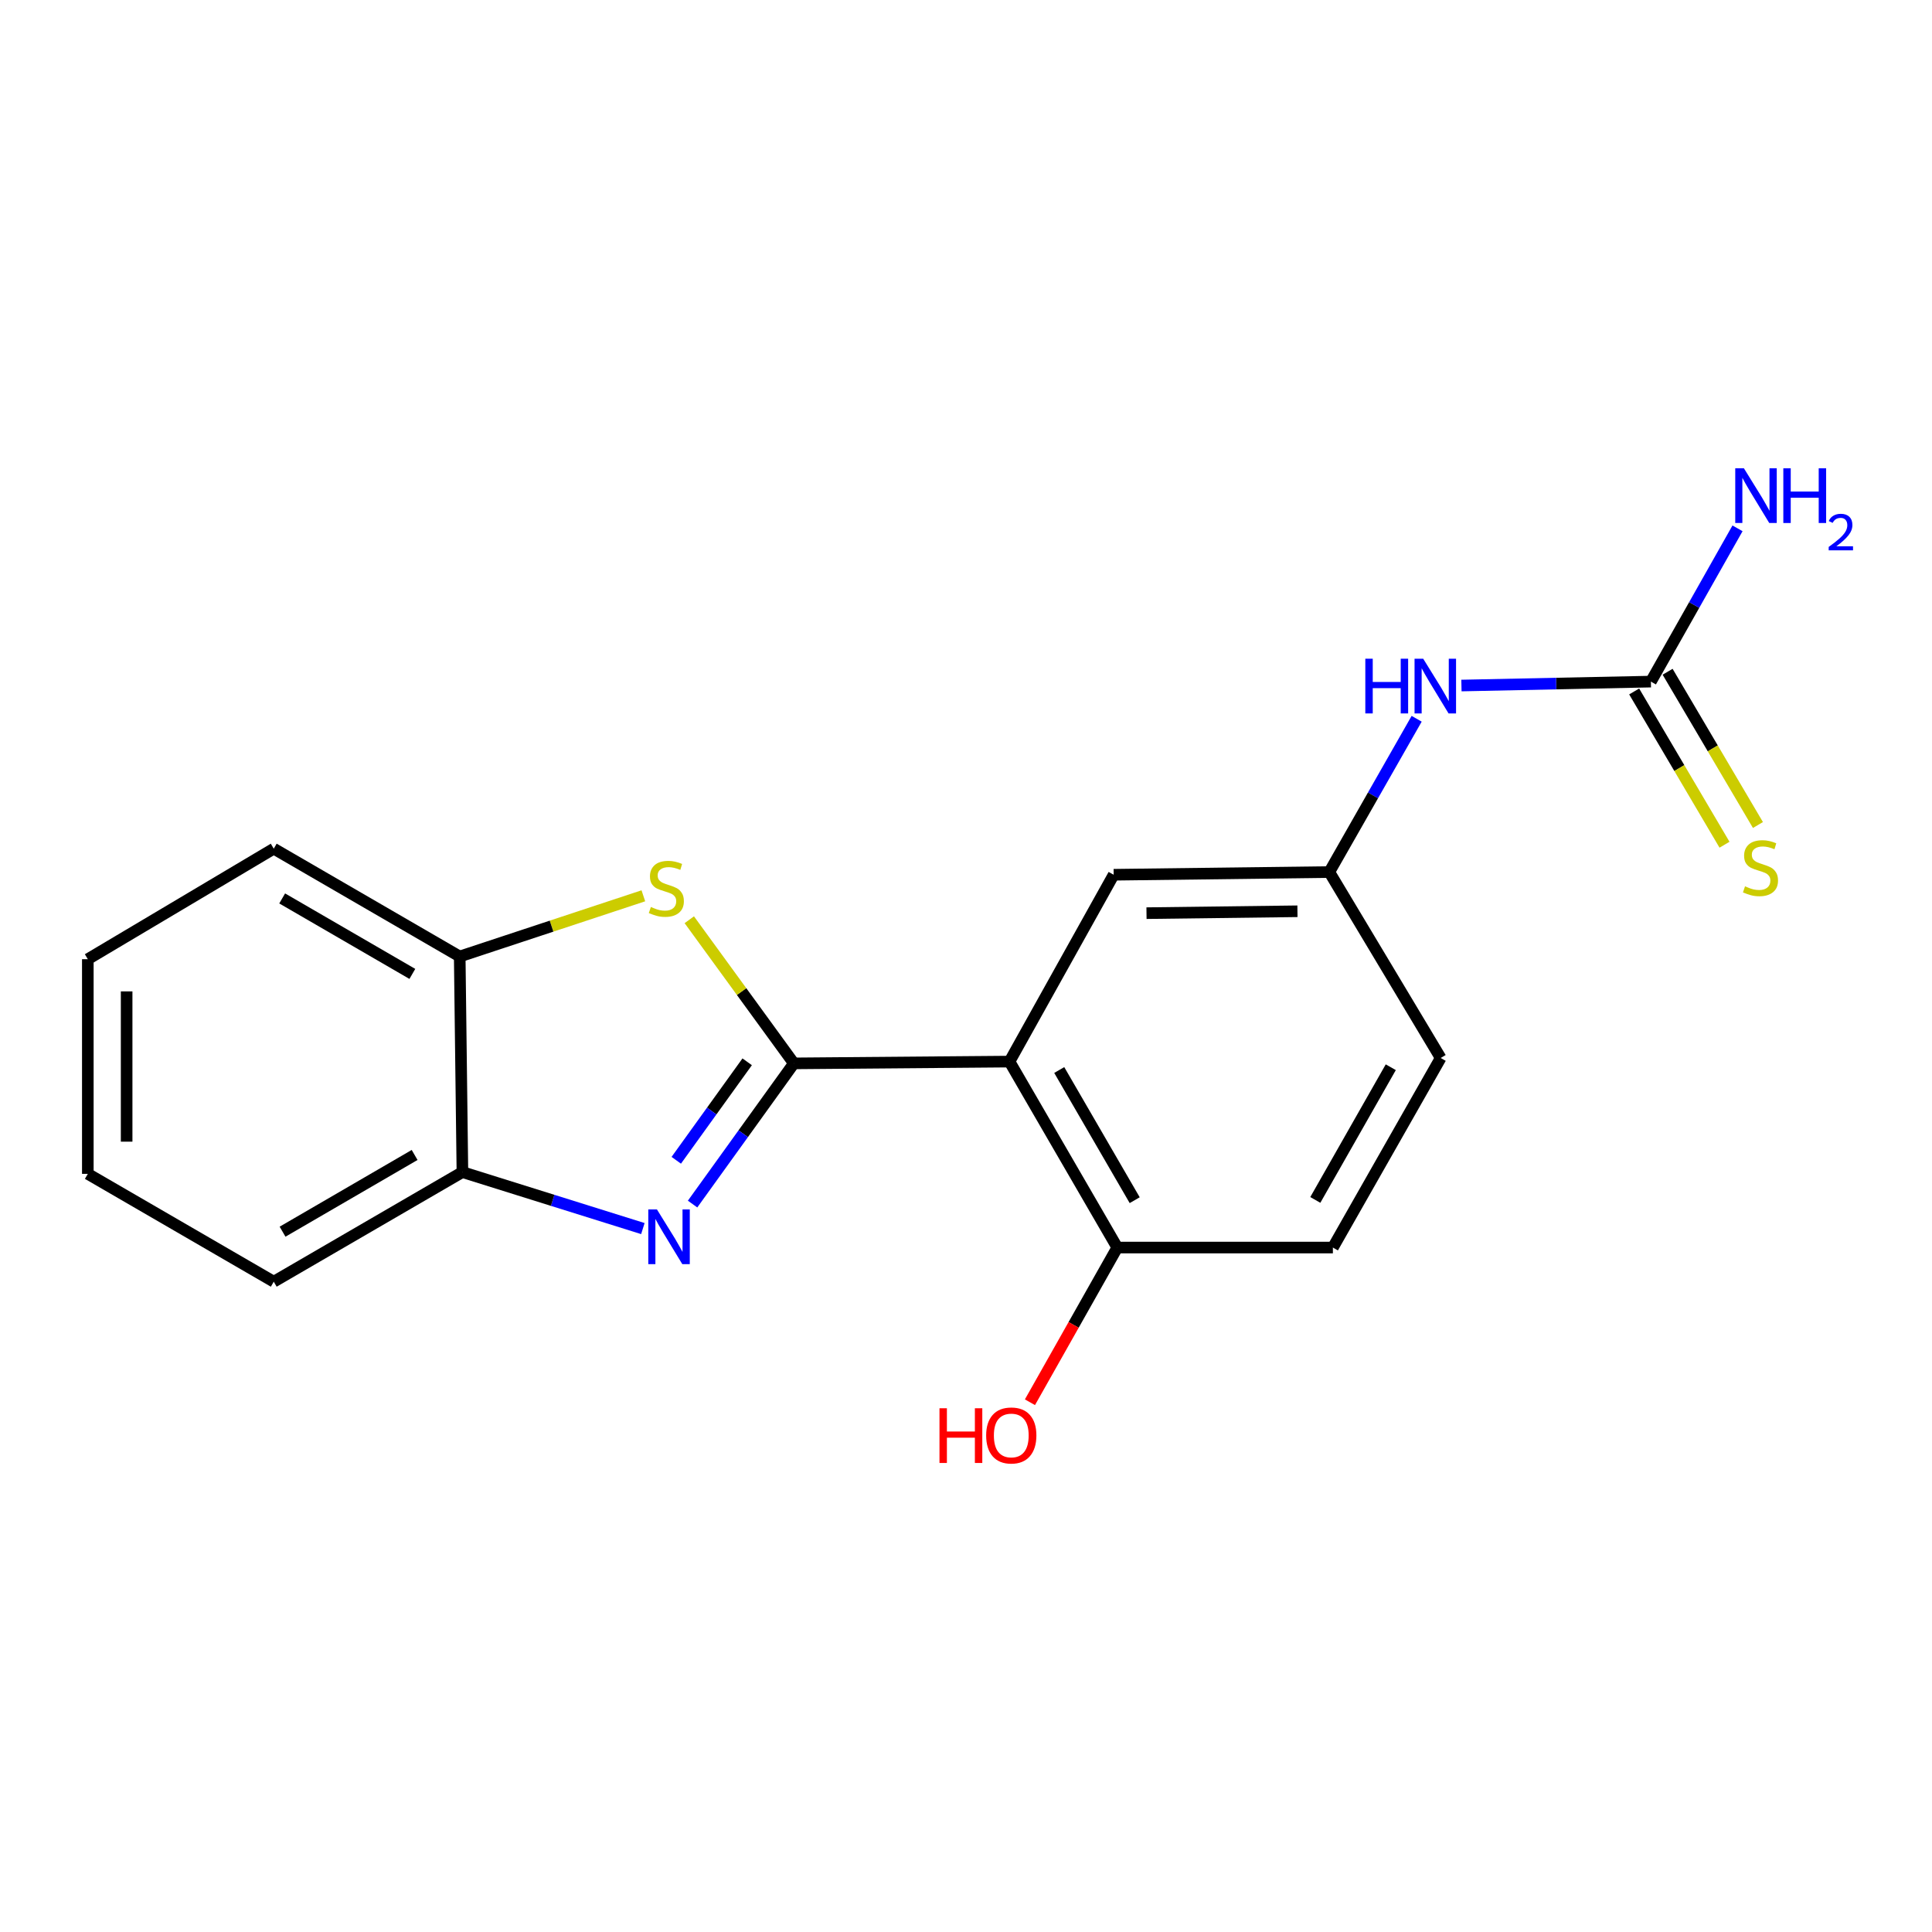 <?xml version='1.0' encoding='iso-8859-1'?>
<svg version='1.1' baseProfile='full'
              xmlns='http://www.w3.org/2000/svg'
                      xmlns:rdkit='http://www.rdkit.org/xml'
                      xmlns:xlink='http://www.w3.org/1999/xlink'
                  xml:space='preserve'
width='1000px' height='1000px' viewBox='0 0 1000 1000'>
<!-- END OF HEADER -->
<rect style='opacity:1.0;fill:#FFFFFF;stroke:none' width='1000' height='1000' x='0' y='0'> </rect>
<path class='bond-0' d='M 410.908,550.404 L 384.692,586.814' style='fill:none;fill-rule:evenodd;stroke:#000000;stroke-width:6px;stroke-linecap:butt;stroke-linejoin:miter;stroke-opacity:1' />
<path class='bond-0' d='M 384.692,586.814 L 358.476,623.224' style='fill:none;fill-rule:evenodd;stroke:#0000FF;stroke-width:6px;stroke-linecap:butt;stroke-linejoin:miter;stroke-opacity:1' />
<path class='bond-0' d='M 386.738,549.587 L 368.387,575.074' style='fill:none;fill-rule:evenodd;stroke:#000000;stroke-width:6px;stroke-linecap:butt;stroke-linejoin:miter;stroke-opacity:1' />
<path class='bond-0' d='M 368.387,575.074 L 350.035,600.561' style='fill:none;fill-rule:evenodd;stroke:#0000FF;stroke-width:6px;stroke-linecap:butt;stroke-linejoin:miter;stroke-opacity:1' />
<path class='bond-1' d='M 410.908,550.404 L 522.509,549.478' style='fill:none;fill-rule:evenodd;stroke:#000000;stroke-width:6px;stroke-linecap:butt;stroke-linejoin:miter;stroke-opacity:1' />
<path class='bond-2' d='M 410.908,550.404 L 383.843,513.23' style='fill:none;fill-rule:evenodd;stroke:#000000;stroke-width:6px;stroke-linecap:butt;stroke-linejoin:miter;stroke-opacity:1' />
<path class='bond-2' d='M 383.843,513.23 L 356.778,476.056' style='fill:none;fill-rule:evenodd;stroke:#CCCC00;stroke-width:6px;stroke-linecap:butt;stroke-linejoin:miter;stroke-opacity:1' />
<path class='bond-4' d='M 332.748,635.91 L 286.046,621.292' style='fill:none;fill-rule:evenodd;stroke:#0000FF;stroke-width:6px;stroke-linecap:butt;stroke-linejoin:miter;stroke-opacity:1' />
<path class='bond-4' d='M 286.046,621.292 L 239.344,606.673' style='fill:none;fill-rule:evenodd;stroke:#000000;stroke-width:6px;stroke-linecap:butt;stroke-linejoin:miter;stroke-opacity:1' />
<path class='bond-6' d='M 522.509,549.478 L 578.309,645.73' style='fill:none;fill-rule:evenodd;stroke:#000000;stroke-width:6px;stroke-linecap:butt;stroke-linejoin:miter;stroke-opacity:1' />
<path class='bond-6' d='M 548.261,553.838 L 587.321,621.215' style='fill:none;fill-rule:evenodd;stroke:#000000;stroke-width:6px;stroke-linecap:butt;stroke-linejoin:miter;stroke-opacity:1' />
<path class='bond-8' d='M 522.509,549.478 L 576.434,452.768' style='fill:none;fill-rule:evenodd;stroke:#000000;stroke-width:6px;stroke-linecap:butt;stroke-linejoin:miter;stroke-opacity:1' />
<path class='bond-5' d='M 332.998,463.665 L 285.473,479.374' style='fill:none;fill-rule:evenodd;stroke:#CCCC00;stroke-width:6px;stroke-linecap:butt;stroke-linejoin:miter;stroke-opacity:1' />
<path class='bond-5' d='M 285.473,479.374 L 237.948,495.084' style='fill:none;fill-rule:evenodd;stroke:#000000;stroke-width:6px;stroke-linecap:butt;stroke-linejoin:miter;stroke-opacity:1' />
<path class='bond-3' d='M 854.498,352.798 L 805.468,353.813' style='fill:none;fill-rule:evenodd;stroke:#000000;stroke-width:6px;stroke-linecap:butt;stroke-linejoin:miter;stroke-opacity:1' />
<path class='bond-3' d='M 805.468,353.813 L 756.439,354.828' style='fill:none;fill-rule:evenodd;stroke:#0000FF;stroke-width:6px;stroke-linecap:butt;stroke-linejoin:miter;stroke-opacity:1' />
<path class='bond-9' d='M 845.843,357.899 L 869.222,397.563' style='fill:none;fill-rule:evenodd;stroke:#000000;stroke-width:6px;stroke-linecap:butt;stroke-linejoin:miter;stroke-opacity:1' />
<path class='bond-9' d='M 869.222,397.563 L 892.601,437.228' style='fill:none;fill-rule:evenodd;stroke:#CCCC00;stroke-width:6px;stroke-linecap:butt;stroke-linejoin:miter;stroke-opacity:1' />
<path class='bond-9' d='M 863.152,347.697 L 886.531,387.361' style='fill:none;fill-rule:evenodd;stroke:#000000;stroke-width:6px;stroke-linecap:butt;stroke-linejoin:miter;stroke-opacity:1' />
<path class='bond-9' d='M 886.531,387.361 L 909.91,427.025' style='fill:none;fill-rule:evenodd;stroke:#CCCC00;stroke-width:6px;stroke-linecap:butt;stroke-linejoin:miter;stroke-opacity:1' />
<path class='bond-12' d='M 854.498,352.798 L 876.917,313.134' style='fill:none;fill-rule:evenodd;stroke:#000000;stroke-width:6px;stroke-linecap:butt;stroke-linejoin:miter;stroke-opacity:1' />
<path class='bond-12' d='M 876.917,313.134 L 899.337,273.47' style='fill:none;fill-rule:evenodd;stroke:#0000FF;stroke-width:6px;stroke-linecap:butt;stroke-linejoin:miter;stroke-opacity:1' />
<path class='bond-15' d='M 239.344,606.673 L 141.696,663.4' style='fill:none;fill-rule:evenodd;stroke:#000000;stroke-width:6px;stroke-linecap:butt;stroke-linejoin:miter;stroke-opacity:1' />
<path class='bond-15' d='M 214.604,597.809 L 146.25,637.518' style='fill:none;fill-rule:evenodd;stroke:#000000;stroke-width:6px;stroke-linecap:butt;stroke-linejoin:miter;stroke-opacity:1' />
<path class='bond-19' d='M 239.344,606.673 L 237.948,495.084' style='fill:none;fill-rule:evenodd;stroke:#000000;stroke-width:6px;stroke-linecap:butt;stroke-linejoin:miter;stroke-opacity:1' />
<path class='bond-16' d='M 237.948,495.084 L 141.696,439.272' style='fill:none;fill-rule:evenodd;stroke:#000000;stroke-width:6px;stroke-linecap:butt;stroke-linejoin:miter;stroke-opacity:1' />
<path class='bond-16' d='M 213.432,504.094 L 146.055,465.026' style='fill:none;fill-rule:evenodd;stroke:#000000;stroke-width:6px;stroke-linecap:butt;stroke-linejoin:miter;stroke-opacity:1' />
<path class='bond-11' d='M 578.309,645.73 L 689.898,645.73' style='fill:none;fill-rule:evenodd;stroke:#000000;stroke-width:6px;stroke-linecap:butt;stroke-linejoin:miter;stroke-opacity:1' />
<path class='bond-14' d='M 578.309,645.73 L 555.703,685.765' style='fill:none;fill-rule:evenodd;stroke:#000000;stroke-width:6px;stroke-linecap:butt;stroke-linejoin:miter;stroke-opacity:1' />
<path class='bond-14' d='M 555.703,685.765 L 533.097,725.799' style='fill:none;fill-rule:evenodd;stroke:#FF0000;stroke-width:6px;stroke-linecap:butt;stroke-linejoin:miter;stroke-opacity:1' />
<path class='bond-7' d='M 733.259,372.039 L 710.652,411.705' style='fill:none;fill-rule:evenodd;stroke:#0000FF;stroke-width:6px;stroke-linecap:butt;stroke-linejoin:miter;stroke-opacity:1' />
<path class='bond-7' d='M 710.652,411.705 L 688.046,451.372' style='fill:none;fill-rule:evenodd;stroke:#000000;stroke-width:6px;stroke-linecap:butt;stroke-linejoin:miter;stroke-opacity:1' />
<path class='bond-10' d='M 576.434,452.768 L 688.046,451.372' style='fill:none;fill-rule:evenodd;stroke:#000000;stroke-width:6px;stroke-linecap:butt;stroke-linejoin:miter;stroke-opacity:1' />
<path class='bond-10' d='M 593.427,472.649 L 671.555,471.672' style='fill:none;fill-rule:evenodd;stroke:#000000;stroke-width:6px;stroke-linecap:butt;stroke-linejoin:miter;stroke-opacity:1' />
<path class='bond-13' d='M 688.046,451.372 L 745.699,547.614' style='fill:none;fill-rule:evenodd;stroke:#000000;stroke-width:6px;stroke-linecap:butt;stroke-linejoin:miter;stroke-opacity:1' />
<path class='bond-20' d='M 689.898,645.73 L 745.699,547.614' style='fill:none;fill-rule:evenodd;stroke:#000000;stroke-width:6px;stroke-linecap:butt;stroke-linejoin:miter;stroke-opacity:1' />
<path class='bond-20' d='M 680.803,621.08 L 719.863,552.398' style='fill:none;fill-rule:evenodd;stroke:#000000;stroke-width:6px;stroke-linecap:butt;stroke-linejoin:miter;stroke-opacity:1' />
<path class='bond-18' d='M 141.696,663.4 L 45.455,607.589' style='fill:none;fill-rule:evenodd;stroke:#000000;stroke-width:6px;stroke-linecap:butt;stroke-linejoin:miter;stroke-opacity:1' />
<path class='bond-17' d='M 141.696,439.272 L 45.455,496.479' style='fill:none;fill-rule:evenodd;stroke:#000000;stroke-width:6px;stroke-linecap:butt;stroke-linejoin:miter;stroke-opacity:1' />
<path class='bond-21' d='M 45.455,496.479 L 45.455,607.589' style='fill:none;fill-rule:evenodd;stroke:#000000;stroke-width:6px;stroke-linecap:butt;stroke-linejoin:miter;stroke-opacity:1' />
<path class='bond-21' d='M 65.547,513.145 L 65.547,590.922' style='fill:none;fill-rule:evenodd;stroke:#000000;stroke-width:6px;stroke-linecap:butt;stroke-linejoin:miter;stroke-opacity:1' />
<path  class='atom-1' d='M 340.03 625.989
L 349.31 640.989
Q 350.23 642.469, 351.71 645.149
Q 353.19 647.829, 353.27 647.989
L 353.27 625.989
L 357.03 625.989
L 357.03 654.309
L 353.15 654.309
L 343.19 637.909
Q 342.03 635.989, 340.79 633.789
Q 339.59 631.589, 339.23 630.909
L 339.23 654.309
L 335.55 654.309
L 335.55 625.989
L 340.03 625.989
' fill='#0000FF'/>
<path  class='atom-3' d='M 336.894 469.453
Q 337.214 469.573, 338.534 470.133
Q 339.854 470.693, 341.294 471.053
Q 342.774 471.373, 344.214 471.373
Q 346.894 471.373, 348.454 470.093
Q 350.014 468.773, 350.014 466.493
Q 350.014 464.933, 349.214 463.973
Q 348.454 463.013, 347.254 462.493
Q 346.054 461.973, 344.054 461.373
Q 341.534 460.613, 340.014 459.893
Q 338.534 459.173, 337.454 457.653
Q 336.414 456.133, 336.414 453.573
Q 336.414 450.013, 338.814 447.813
Q 341.254 445.613, 346.054 445.613
Q 349.334 445.613, 353.054 447.173
L 352.134 450.253
Q 348.734 448.853, 346.174 448.853
Q 343.414 448.853, 341.894 450.013
Q 340.374 451.133, 340.414 453.093
Q 340.414 454.613, 341.174 455.533
Q 341.974 456.453, 343.094 456.973
Q 344.254 457.493, 346.174 458.093
Q 348.734 458.893, 350.254 459.693
Q 351.774 460.493, 352.854 462.133
Q 353.974 463.733, 353.974 466.493
Q 353.974 470.413, 351.334 472.533
Q 348.734 474.613, 344.374 474.613
Q 341.854 474.613, 339.934 474.053
Q 338.054 473.533, 335.814 472.613
L 336.894 469.453
' fill='#CCCC00'/>
<path  class='atom-8' d='M 706.688 340.949
L 710.528 340.949
L 710.528 352.989
L 725.008 352.989
L 725.008 340.949
L 728.848 340.949
L 728.848 369.269
L 725.008 369.269
L 725.008 356.189
L 710.528 356.189
L 710.528 369.269
L 706.688 369.269
L 706.688 340.949
' fill='#0000FF'/>
<path  class='atom-8' d='M 736.648 340.949
L 745.928 355.949
Q 746.848 357.429, 748.328 360.109
Q 749.808 362.789, 749.888 362.949
L 749.888 340.949
L 753.648 340.949
L 753.648 369.269
L 749.768 369.269
L 739.808 352.869
Q 738.648 350.949, 737.408 348.749
Q 736.208 346.549, 735.848 345.869
L 735.848 369.269
L 732.168 369.269
L 732.168 340.949
L 736.648 340.949
' fill='#0000FF'/>
<path  class='atom-10' d='M 903.224 458.759
Q 903.544 458.879, 904.864 459.439
Q 906.184 459.999, 907.624 460.359
Q 909.104 460.679, 910.544 460.679
Q 913.224 460.679, 914.784 459.399
Q 916.344 458.079, 916.344 455.799
Q 916.344 454.239, 915.544 453.279
Q 914.784 452.319, 913.584 451.799
Q 912.384 451.279, 910.384 450.679
Q 907.864 449.919, 906.344 449.199
Q 904.864 448.479, 903.784 446.959
Q 902.744 445.439, 902.744 442.879
Q 902.744 439.319, 905.144 437.119
Q 907.584 434.919, 912.384 434.919
Q 915.664 434.919, 919.384 436.479
L 918.464 439.559
Q 915.064 438.159, 912.504 438.159
Q 909.744 438.159, 908.224 439.319
Q 906.704 440.439, 906.744 442.399
Q 906.744 443.919, 907.504 444.839
Q 908.304 445.759, 909.424 446.279
Q 910.584 446.799, 912.504 447.399
Q 915.064 448.199, 916.584 448.999
Q 918.104 449.799, 919.184 451.439
Q 920.304 453.039, 920.304 455.799
Q 920.304 459.719, 917.664 461.839
Q 915.064 463.919, 910.704 463.919
Q 908.184 463.919, 906.264 463.359
Q 904.384 462.839, 902.144 461.919
L 903.224 458.759
' fill='#CCCC00'/>
<path  class='atom-13' d='M 902.643 242.386
L 911.923 257.386
Q 912.843 258.866, 914.323 261.546
Q 915.803 264.226, 915.883 264.386
L 915.883 242.386
L 919.643 242.386
L 919.643 270.706
L 915.763 270.706
L 905.803 254.306
Q 904.643 252.386, 903.403 250.186
Q 902.203 247.986, 901.843 247.306
L 901.843 270.706
L 898.163 270.706
L 898.163 242.386
L 902.643 242.386
' fill='#0000FF'/>
<path  class='atom-13' d='M 923.043 242.386
L 926.883 242.386
L 926.883 254.426
L 941.363 254.426
L 941.363 242.386
L 945.203 242.386
L 945.203 270.706
L 941.363 270.706
L 941.363 257.626
L 926.883 257.626
L 926.883 270.706
L 923.043 270.706
L 923.043 242.386
' fill='#0000FF'/>
<path  class='atom-13' d='M 946.575 269.712
Q 947.262 267.943, 948.899 266.966
Q 950.535 265.963, 952.806 265.963
Q 955.631 265.963, 957.215 267.494
Q 958.799 269.026, 958.799 271.745
Q 958.799 274.517, 956.739 277.104
Q 954.707 279.691, 950.483 282.754
L 959.115 282.754
L 959.115 284.866
L 946.523 284.866
L 946.523 283.097
Q 950.007 280.615, 952.067 278.767
Q 954.152 276.919, 955.155 275.256
Q 956.159 273.593, 956.159 271.877
Q 956.159 270.082, 955.261 269.078
Q 954.363 268.075, 952.806 268.075
Q 951.301 268.075, 950.298 268.682
Q 949.295 269.29, 948.582 270.636
L 946.575 269.712
' fill='#0000FF'/>
<path  class='atom-15' d='M 486.275 728.909
L 490.115 728.909
L 490.115 740.949
L 504.595 740.949
L 504.595 728.909
L 508.435 728.909
L 508.435 757.229
L 504.595 757.229
L 504.595 744.149
L 490.115 744.149
L 490.115 757.229
L 486.275 757.229
L 486.275 728.909
' fill='#FF0000'/>
<path  class='atom-15' d='M 510.435 742.989
Q 510.435 736.189, 513.795 732.389
Q 517.155 728.589, 523.435 728.589
Q 529.715 728.589, 533.075 732.389
Q 536.435 736.189, 536.435 742.989
Q 536.435 749.869, 533.035 753.789
Q 529.635 757.669, 523.435 757.669
Q 517.195 757.669, 513.795 753.789
Q 510.435 749.909, 510.435 742.989
M 523.435 754.469
Q 527.755 754.469, 530.075 751.589
Q 532.435 748.669, 532.435 742.989
Q 532.435 737.429, 530.075 734.629
Q 527.755 731.789, 523.435 731.789
Q 519.115 731.789, 516.755 734.589
Q 514.435 737.389, 514.435 742.989
Q 514.435 748.709, 516.755 751.589
Q 519.115 754.469, 523.435 754.469
' fill='#FF0000'/>
</svg>

